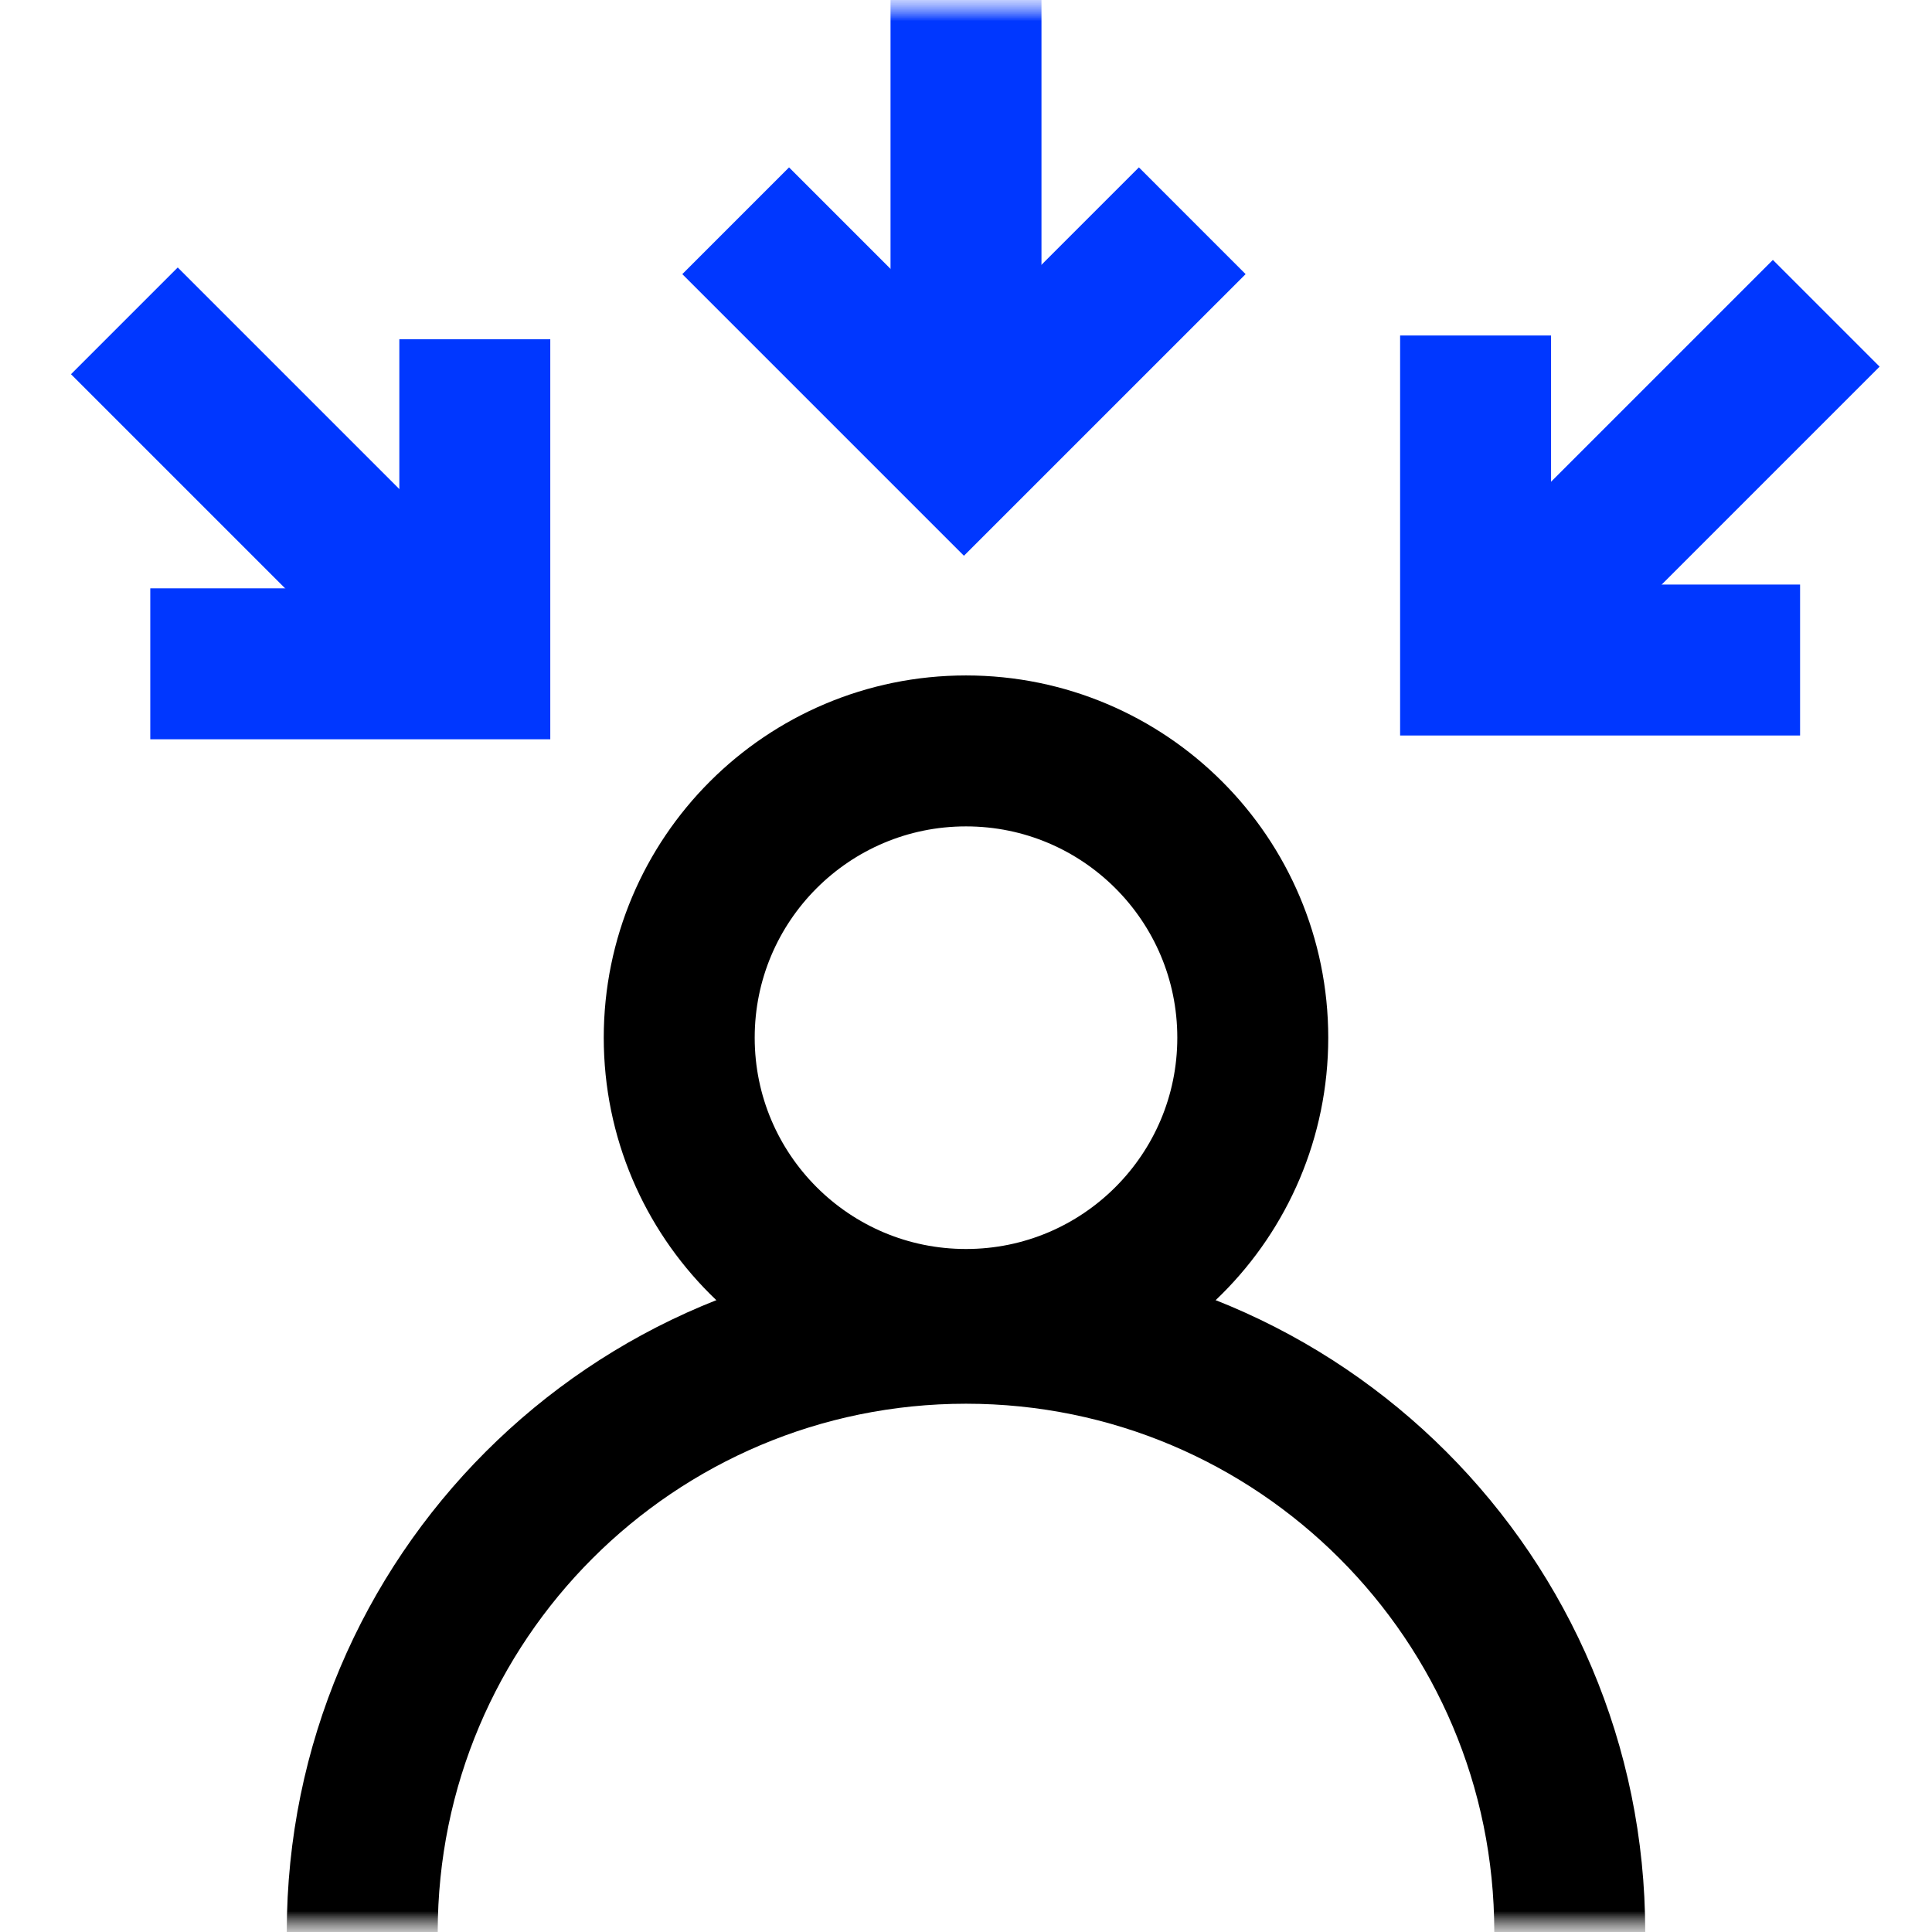 <svg width="46" height="46" viewBox="0 0 46 46" fill="none" xmlns="http://www.w3.org/2000/svg">
<g clip-path="url(#clip0_7708_186)">
<mask id="mask0_7708_186" style="mask-type:luminance" maskUnits="userSpaceOnUse" x="0" y="0" width="46" height="46">
<path d="M46 0H0V46H46V0Z" fill="white"/>
</mask>
<g mask="url(#mask0_7708_186)">
<mask id="mask1_7708_186" style="mask-type:luminance" maskUnits="userSpaceOnUse" x="0" y="0" width="46" height="46">
<path d="M0 3.8147e-06H46V46H0V3.8147e-06Z" fill="white"/>
</mask>
<g mask="url(#mask1_7708_186)">
<path d="M16.172 24.707C16.172 20.936 19.229 17.879 23 17.879C26.771 17.879 29.828 20.936 29.828 24.707C29.828 28.478 26.771 31.535 23 31.535C19.229 31.535 16.172 28.478 16.172 24.707Z" stroke="black" stroke-width="3.594" stroke-miterlimit="10"/>
<path d="M8.625 46C8.625 38.061 15.061 31.625 23 31.625C30.939 31.625 37.375 38.061 37.375 46" stroke="black" stroke-width="3.594" stroke-miterlimit="10" stroke-linejoin="round"/>
<path d="M28.387 5.256L22.951 10.691L17.516 5.256" stroke="#0037FF" stroke-width="3.594" stroke-miterlimit="10"/>
<path d="M23 9.074V7.52509e-07" stroke="#0037FF" stroke-width="3.594" stroke-miterlimit="10" stroke-linejoin="round"/>
<path d="M42.859 15.715H35.133V7.988" stroke="#0037FF" stroke-width="3.594" stroke-miterlimit="10"/>
<path d="M36.484 14.457L43.482 7.459" stroke="#0037FF" stroke-width="3.594" stroke-miterlimit="10" stroke-linejoin="round"/>
<path d="M11.305 8.078V15.805H3.578" stroke="#0037FF" stroke-width="3.594" stroke-miterlimit="10"/>
<path d="M9.959 14.637L2.961 7.639" stroke="#0037FF" stroke-width="3.594" stroke-miterlimit="10" stroke-linejoin="round"/>
</g>
</g>
</g>
<defs>
<clipPath id="clip0_7708_186">
<rect width="46" height="46" fill="white"/>
</clipPath>
</defs>
</svg>
